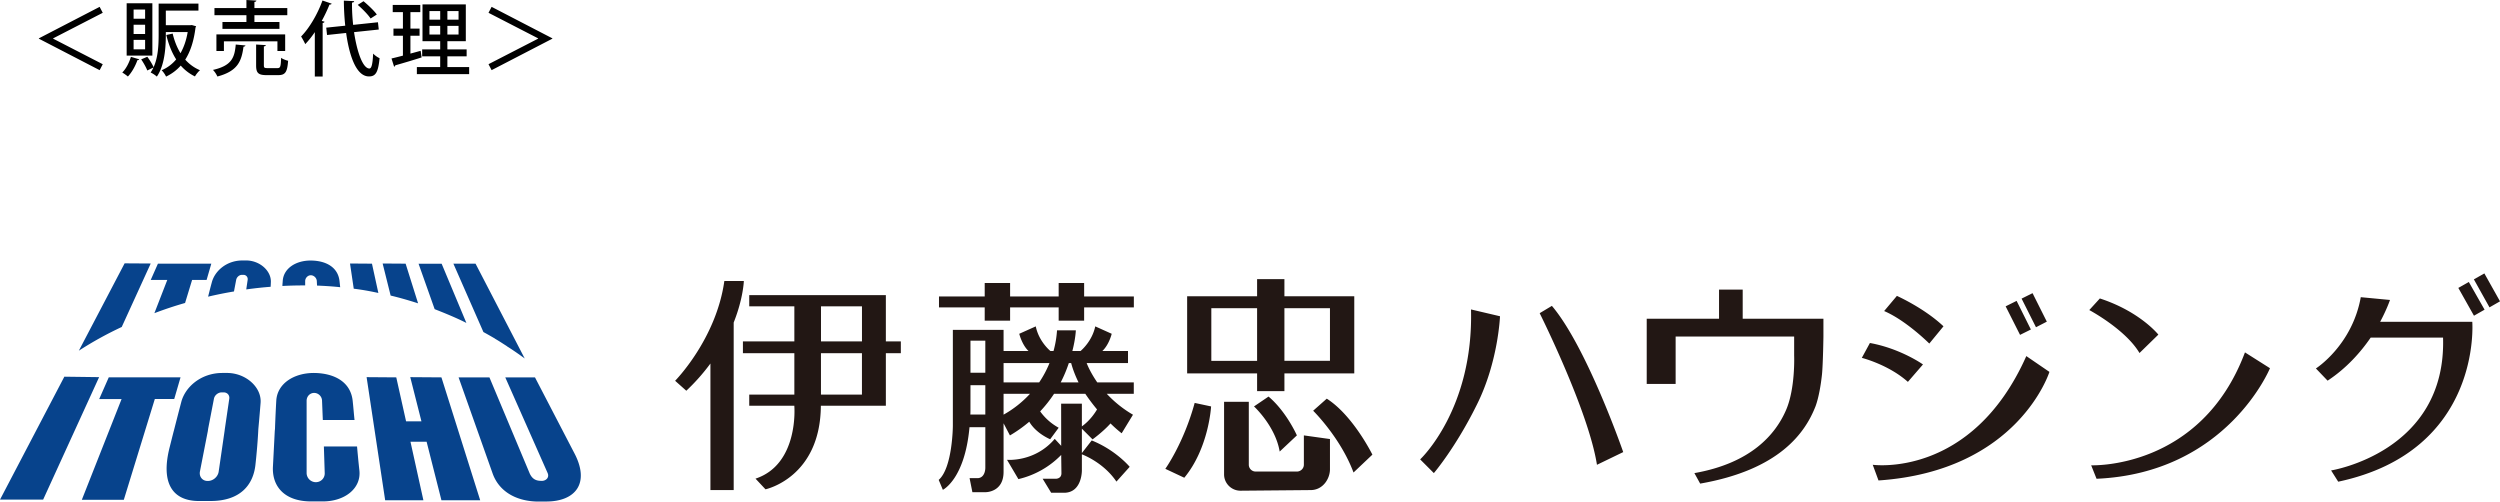 <svg xmlns="http://www.w3.org/2000/svg" width="267.961" height="53.754" viewBox="0 0 267.961 53.754"><g data-name="レイヤー_1"><path d="M10.68.734l.333.638L5.697 4.11v.036l5.316 2.736-.332.638-6.515-3.374V4.11L10.681.734zm4.243 5.622c-.035.07-.104.096-.192.087-.219.63-.604 1.32-1.023 1.758-.15-.13-.42-.323-.603-.429.393-.384.734-1.03.926-1.678l.892.262zM16.331.35v5.613h-2.755V.35h2.755zm-.778 1.66v-.988H14.32v.989h1.233zm0 1.636v-.997H14.32v.997h1.233zm0 1.643V4.275H14.32V5.29h1.233zm5.01-2.605l.454.131a.26.26 0 01-.06.131c-.176 1.434-.543 2.57-1.102 3.446.436.489.96.874 1.582 1.135-.184.15-.42.447-.542.665a4.867 4.867 0 01-1.522-1.163c-.436.498-.97.892-1.573 1.181a2.674 2.674 0 00-.473-.683 4.094 4.094 0 001.557-1.162c-.473-.734-.813-1.61-1.058-2.614l.682-.15c.184.779.463 1.488.839 2.1.358-.63.621-1.382.77-2.265h-2.343c0 1.127 0 3.375-.962 4.774a2.855 2.855 0 00-.664-.438c.113-.174.217-.35.305-.542l-.665.324c-.122-.324-.401-.822-.655-1.189l.655-.28c.263.35.543.805.674 1.12.498-1.085.542-2.45.542-3.533V.385h4.267v.752h-3.497V2.7h2.65l.139-.017zm5.746 2.186c-.009.07-.088.122-.21.14-.21 1.521-.586 2.605-2.798 3.191a2.516 2.516 0 00-.473-.708c2.011-.455 2.318-1.32 2.44-2.72l1.04.097zm.104-2.51v-.734h-3.427v-.76h3.427V0l1.067.06c-.01.08-.06.124-.21.15v.655h3.524v.761H27.27v.734h2.684v.735h-6.111V2.36h2.57zm4.154 3.105h-.831V4.433H24v1.032h-.804V3.689h7.37v1.776zm-2.283 1.538c0 .263.062.298.403.298h1.049c.306 0 .367-.14.393-1.102.175.131.525.262.752.315-.087 1.232-.314 1.539-1.066 1.539H28.58c-.9 0-1.128-.237-1.128-1.041V4.773l1.041.062c-.008.07-.061.122-.21.14v2.028zm5.458-3.559A9.803 9.803 0 0132.72 4.73a8.632 8.632 0 00-.446-.82c.866-.875 1.757-2.37 2.29-3.856l.989.34c-.044.079-.14.105-.236.096a16.19 16.19 0 01-.831 1.75l.297.086c-.008.07-.07.114-.2.14v5.736h-.84V3.444zm6.856-.279l-2.65.28c.324 2.16.945 3.89 1.644 3.899.236 0 .35-.48.402-1.6.184.193.472.402.69.49-.148 1.538-.428 1.958-1.136 1.958-1.469 0-2.16-2.561-2.448-4.66l-2.046.219-.087-.787 2.037-.21a27.307 27.307 0 01-.148-2.685l1.101.053c0 .097-.07.14-.227.157-.01.787.035 1.6.122 2.387l2.658-.28.088.779zM38.962.131c.508.42 1.137 1.015 1.426 1.425l-.665.428c-.262-.402-.865-1.022-1.381-1.46l.62-.393zm5.029 5.613l1.093-.297c.009.034.018.07.106.708a97.093 97.093 0 01-2.825.848.181.181 0 01-.123.148l-.279-.882c.34-.079.76-.184 1.224-.306V3.829h-1.014v-.76h1.014V1.302h-1.093v-.77h2.955v.77h-1.058v1.765h.98v.761h-.98v1.915zm3.961 1.443h2.334v.76h-5.604v-.76h2.5V6.04H45.25v-.743h1.933v-.883h-1.898V.472h4.643v3.943h-1.976v.883h2.064v.743h-2.064v1.146zM46.03 1.188v.92h1.154v-.92H46.03zm0 2.51h1.154v-.927H46.03v.927zm3.12-1.59v-.92h-1.197v.92h1.198zm0 1.59v-.927h-1.197v.927h1.198zM52.693.734l6.513 3.375v.036l-6.513 3.374-.332-.638 5.315-2.736v-.036l-5.315-2.737.332-.638z"/><path d="M16.547 33.568a40.002 40.002 0 013.29-1.094l.752-2.466h1.554l.506-1.747h-5.722l-.773 1.747h1.775l-1.382 3.56zm8.531-2.328l.238-1.253c.065-.292.323-.528.626-.528h.149c.283 0 .496.236.455.534l-.152 1.029a43.86 43.86 0 012.615-.284c.007-.13.017-.28.02-.423.101-1.23-1.129-2.36-2.573-2.397h-.496c-1.664.007-2.935 1.109-3.259 2.352-.165.6-.3 1.154-.396 1.528a42.518 42.518 0 012.773-.558m7.632-.649v-.456c0-.34.279-.633.602-.633.331 0 .638.293.645.633l.025.474c.81.035 1.646.082 2.483.176-.031-.22-.048-.46-.073-.653-.168-1.53-1.505-2.199-3.096-2.207-1.576-.003-2.901.833-2.991 2.183-.01.184-.035.366-.035.544.803-.043 1.613-.06 2.44-.06m12.103 1.921l-1.337-4.252-2.463-.017.857 3.436c.98.231 1.958.517 2.943.833m-4.259-1.11l-.685-3.142-2.353-.017.4 2.7c.872.107 1.76.263 2.638.459M0 53.553h4.623l6-13.129-3.726-.049L0 53.553zm13.27.015H8.772l4.258-10.791h-2.4l1.027-2.33h7.693l-.676 2.322h-2.08l-3.323 10.8zm11.177-13.592h-.654c-2.246.016-3.955 1.49-4.372 3.147a461.37 461.37 0 00-.737 2.853l-.072.274s.086-.352-.42 1.659c-.997 3.883.316 5.714 2.958 5.79h1.54c3.036-.04 4.466-1.691 4.693-3.924.228-2.064.296-3.58.296-3.58l.014-.234s.107-1.13.238-2.774c.13-1.637-1.51-3.152-3.484-3.21m.125 2.776l-.469 3.196-.034.262-.63 4.336c-.077.553-.594 1.003-1.148 1.003h-.049c-.543 0-.905-.45-.816-.994l.848-4.341.04-.278.614-3.184c.065-.383.445-.696.834-.696h.214c.396 0 .661.317.596.696m13.698 5.103h-3.555l.09 2.83c.031.55-.4.997-.955.997a.992.992 0 01-.985-.997v-7.73c0-.473.355-.842.806-.842.448 0 .84.37.847.843l.083 2.059h3.401c-.062-.526-.121-1.331-.203-2.075-.231-2.06-2.033-2.949-4.156-2.965-2.122 0-3.904 1.115-4.028 2.941-.093 1.614-.14 3.047-.14 3.047l-.025.255s-.086 1.72-.196 3.802c-.107 2.086 1.213 3.723 4.09 3.723H34.6c2.364 0 4.132-1.4 3.921-3.32-.141-1.272-.214-2.183-.252-2.568m9.046 5.767h4.155l-4.155-13.175-3.342-.024 1.199 4.738h-1.647l-1.051-4.714-3.18-.024 1.99 13.199h4.098l-1.386-6.274h1.73l1.589 6.274zm14.208-5.124l-4.182-8.051h-3.184l4.534 10.24c.213.467-.127.815-.55.852h-.108c-.489 0-.979-.115-1.288-.866l-4.286-10.226h-3.307l3.655 10.314c.66 1.84 2.384 2.902 4.63 2.992h1.113c3.145 0 4.737-1.977 2.973-5.255M13.047 35.048l3.107-6.804-2.797-.018L8.45 37.59a37.944 37.944 0 014.596-2.542m36.943-.434l-2.653-6.348h-2.474l1.726 4.87c1.133.447 2.277.91 3.4 1.478m1.826.976c.417.225.823.46 1.223.692.025.03.055.037.073.053.407.237.806.505 1.212.762 0 0 .014.008.014.02.641.4 1.28.849 1.906 1.307L50.97 28.26h-2.374l3.218 7.329z" fill="#07438c"/><path d="M79.728 30.12h-2.09c-.875 6.242-5.276 10.694-5.276 10.694l1.199 1.067a21.189 21.189 0 002.585-2.918v13.565h2.494V34.571c1.034-2.601 1.088-4.451 1.088-4.451m16.828 6.473H94.95v-4.956H80.307v1.197h4.835v3.759h-5.513v1.267h5.513v4.438h-4.835v1.189h4.835v.076s.496 6.201-4.163 7.74l1.07 1.143s5.884-1.24 5.934-8.96h6.967V37.86h1.606v-1.267zm-4.166-3.759v3.759h-4.392v-3.759h4.392zm-4.396 9.464V37.86h4.393v4.438h-4.393zm28.208-10.522v-1.442h-2.73v1.442h-5.205v-1.442h-2.722v1.442h-4.9v1.174h4.9v1.421h2.722V32.95h5.205v1.421h2.73V32.95h5.329v-1.174h-5.33zm.272 7.142h4.43v-1.296h-2.752c.73-.68 1.005-1.846 1.005-1.846l-1.763-.794c-.324 1.535-1.41 2.499-1.574 2.64h-.88c.342-1.31.373-2.214.373-2.214h-2.016a10.98 10.98 0 01-.376 2.214h-.333c-.173-.141-1.255-1.105-1.57-2.64l-1.77.794s.28 1.165.992 1.846h-2.673v-2.265h-5.436v10.306s-.032 4.479-1.517 5.774l.445 1.064s2.353-1.133 2.856-6.712h1.696v4.353s.023.994-.738 1.103h-.95l.302 1.51h1.409s1.933.03 1.933-2.175v-5.21l.682 1.302a14.474 14.474 0 002.071-1.47c.75 1.275 2.243 1.877 2.243 1.877l.91-1.232a5.952 5.952 0 01-1.984-1.754 13.81 13.81 0 001.488-1.881h3.352a20.25 20.25 0 001.257 1.672c-.206.354-.757 1.195-1.626 1.818v-2.436h-2.223l.007 4.522-.692-.748c-2.136 2.52-5.116 2.245-5.116 2.245l1.22 2.068a9.377 9.377 0 004.588-2.592l.025 1.968c0 .586-.586.586-.586.586h-1.427l.914 1.502h1.375c1.94 0 1.915-2.378 1.915-2.378v-1.744c.423.164 2.408 1.013 3.704 2.925l1.42-1.584s-1.485-1.795-4.07-2.827l-1.054 1.35v-2.61l1.145 1.146s1.14-.825 1.925-1.71a13.43 13.43 0 001.195 1.057l1.213-1.99a12.198 12.198 0 01-2.807-2.24h2.893V40.99h-3.913c-.613-.89-.972-1.642-1.137-2.072m-3.987 0a11.055 11.055 0 01-1.106 2.072h-3.814v-2.072h4.92zm-6.876-2.401v3.436h-1.592v-3.436h1.592zm-1.606 7.914c.014-.193.014-.38.014-.582V41.29h1.592v3.141h-1.606zm3.562.014v-2.233h2.83a11.41 11.41 0 01-2.83 2.233m6.123-3.455c.372-.72.655-1.419.87-2.072h.253c.189.718.469 1.406.792 2.072h-1.915zm21.05.936h2.93v-1.903h7.487v-8.268h-7.488V29.92h-2.928v1.834h-7.498v8.268h7.498v1.903zm7.811-8.892v5.636h-4.882v-5.636h4.882zm-12.716 5.644v-5.644h4.906v5.644h-4.906zm-4.93 11.573l2.032.955c2.64-3.19 2.873-7.643 2.873-7.643l-1.76-.376c-1.178 4.32-3.145 7.064-3.145 7.064m11.063-7.746l-1.558 1.058s2.288 2.095 2.753 4.837l1.843-1.733s-1.116-2.54-3.038-4.162m6.242.225l-1.46 1.294s2.928 2.873 4.327 6.622l2.022-1.916s-2.063-4.197-4.889-6" fill="#221714"/><path d="M139.754 49.813c0 .395-.335.73-.748.73h-4.427a.735.735 0 01-.727-.73v-6.749h-2.65v7.782c0 .974.8 1.756 1.772 1.75l7.503-.068c1.341 0 2.074-1.244 2.074-2.22v-3.25l-2.797-.391v3.146zm17.916-16.646l3.107.73s-.185 4.908-2.494 9.504c-2.284 4.615-4.596 7.308-4.596 7.308l-1.468-1.47s5.727-5.332 5.45-16.072m8.669-.383l-1.309.784s5.234 10.456 6.14 16.25l2.815-1.362s-3.89-11.245-7.646-15.672m20.452 1.378v-3.119h-2.536v3.12h-7.752v6.985h3.1v-5.075h12.703v2.034s.142 3.52-.87 5.847c-1.145 2.648-3.79 5.691-9.823 6.755l.62 1.125c8.493-1.485 11.26-5.437 12.373-8.31.34-.937.567-2.29.685-3.41.11-1.121.152-4.025.152-4.025v-1.927h-8.652zm38.282-2.172l-1.134 1.243s3.88 2.066 5.382 4.604l2.022-1.972s-1.957-2.47-6.27-3.876m15.553 5.781l2.68 1.696s-4.604 11.243-18.588 11.85l-.576-1.444s11.756.497 16.484-12.102m-40.201-1.007l-.866 1.594s2.856.716 4.937 2.574l1.617-1.868s-2.395-1.703-5.688-2.3m7.886-1.789l-1.52 1.85s-2.47-2.472-4.84-3.485l1.367-1.625s2.919 1.3 4.993 3.26m8.879 3.193l2.476 1.694s-3.32 10.621-18.32 11.636l-.618-1.68s10.611 1.498 16.462-11.65m.489-2.849l-1.161.575-1.544-3.059 1.175-.585 1.53 3.069zm1.709-.843l-1.162.6-1.543-3.068 1.174-.585 1.53 3.053zm44.106-3.615l1.677 2.98 1.137-.648-1.691-2.97-1.123.639zm2.791-1.554l-1.124.638 1.674 3 1.127-.646-1.677-2.992zm-11.17 5.187c.734-1.373 1.055-2.343 1.055-2.343l-3.132-.297c-.927 5.17-4.809 7.64-4.809 7.64l1.254 1.309c2.05-1.35 3.555-3.069 4.616-4.614h7.758c.382 12.276-11.999 14.236-11.999 14.236l.762 1.206c15.464-3.287 14.37-17.137 14.37-17.137h-9.875z" fill="#221714"/></g></svg>